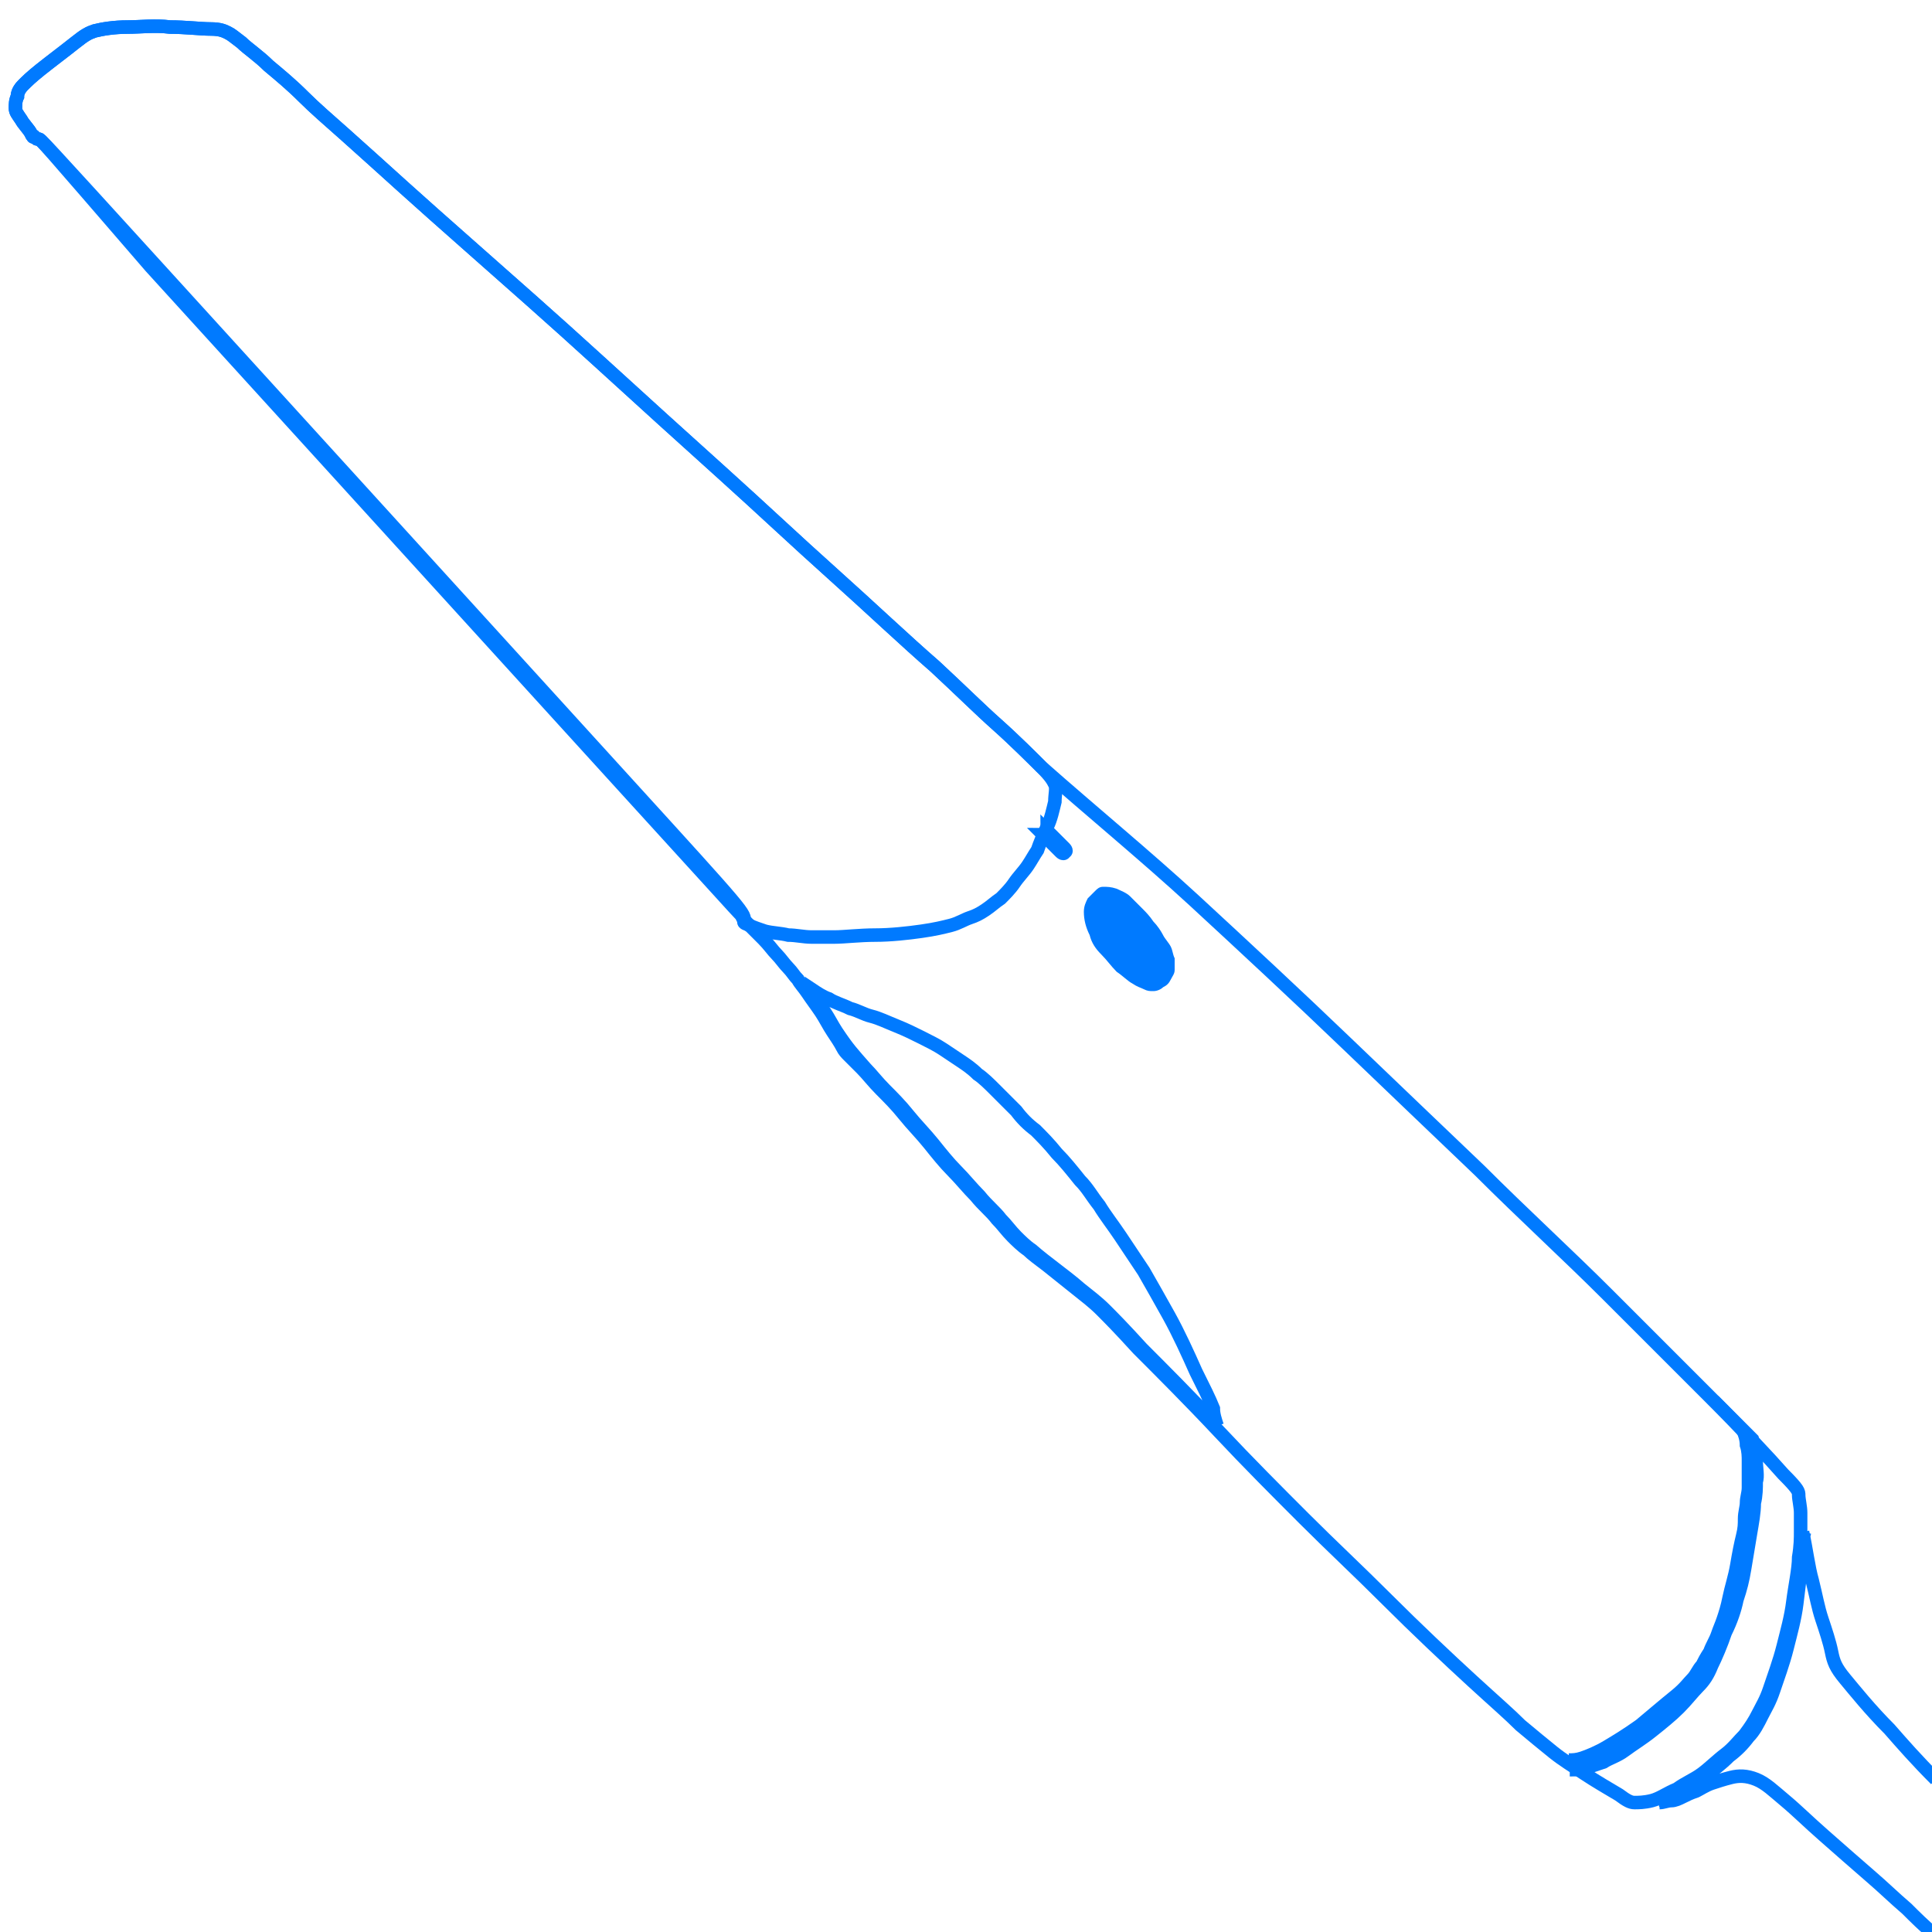<?xml version="1.0" encoding="utf-8"?>
<!-- Generator: Adobe Illustrator 24.3.0, SVG Export Plug-In . SVG Version: 6.00 Build 0)  -->
<svg version="1.1" id="图层_1" xmlns="http://www.w3.org/2000/svg" xmlns:xlink="http://www.w3.org/1999/xlink" x="0px" y="0px"
	 viewBox="0 0 100 100" style="enable-background:new 0 0 100 100;" xml:space="preserve">
<style type="text/css">
	.st0{fill:none;stroke:#007AFF;stroke-width:0.85;stroke-miterlimit:10;}
	.st1{fill:none;stroke:#007AFF;stroke-width:0.7;stroke-miterlimit:10;}
	.st2{fill:#007AFF;}
	.st3{fill:none;stroke:#007AFF;stroke-miterlimit:10;}
	.st4{fill:none;stroke:#007AFF;stroke-width:0.9;stroke-miterlimit:10;}
	.st5{fill:none;stroke:#007AFF;stroke-width:0.9;stroke-linecap:round;stroke-miterlimit:10;}
	.st6{fill-rule:evenodd;clip-rule:evenodd;fill:#007AFF;}
	.st7{fill-rule:evenodd;clip-rule:evenodd;fill:#0083CC;stroke:#007AFF;stroke-width:0.7;stroke-miterlimit:10;}
	.st8{fill:none;stroke:#007AFF;stroke-width:1;stroke-miterlimit:10;}
	.st9{fill:none;stroke:#007AFF;stroke-linecap:round;stroke-linejoin:round;stroke-miterlimit:10;}
</style>
<path class="st1" d="M61.8,46.6c2.6,2.4,5.4,5,7.9,7.4c2.5,2.4,4.6,4.4,6.9,6.6c2.2,2.2,4.6,4.4,6.6,6.4c2,2,3.7,3.7,5.3,5.3
	c1.6,1.6,3.1,3.2,3.8,4c0.8,0.8,0.8,0.9,0.8,1.1c0,0.2,0.1,0.6,0.1,0.9c0,0.3,0,0.6,0,1c0,0.3,0,0.7-0.1,1.3c0,0.6-0.2,1.5-0.3,2.3
	c-0.1,0.8-0.3,1.5-0.5,2.3c-0.2,0.8-0.5,1.6-0.7,2.2c-0.2,0.6-0.4,0.9-0.6,1.3c-0.2,0.4-0.4,0.7-0.7,1.1c-0.3,0.3-0.6,0.7-1,1
	c-0.4,0.3-0.8,0.7-1.2,1c-0.4,0.3-0.9,0.5-1.3,0.8c-0.5,0.2-0.9,0.5-1.3,0.6c-0.4,0.1-0.7,0.1-0.9,0.1c-0.2,0-0.4-0.1-0.8-0.4
	c-0.5-0.3-1.2-0.7-1.8-1.1c-0.6-0.4-1.1-0.7-1.6-1.1s-1.1-0.9-1.7-1.4c-0.6-0.6-1.3-1.2-2.5-2.3c-1.2-1.1-2.9-2.7-4.4-4.2
	c-1.5-1.5-2.9-2.8-4.3-4.2c-1.4-1.4-2.9-2.9-4.4-4.5c-1.5-1.6-3.1-3.2-4.2-4.3c-1-1.1-1.5-1.6-1.9-2c-0.4-0.4-0.8-0.7-1.3-1.1
	c-0.5-0.4-1-0.8-1.5-1.2c-0.4-0.3-0.8-0.6-1-0.8c-0.3-0.2-0.6-0.5-0.8-0.7c-0.3-0.3-0.5-0.6-0.8-0.9c-0.3-0.4-0.7-0.7-1.1-1.2
	c-0.4-0.4-0.8-0.9-1.2-1.3c-0.4-0.4-0.8-0.9-1.2-1.4c-0.4-0.5-0.9-1-1.3-1.5s-0.8-0.9-1.2-1.3c-0.4-0.4-0.7-0.8-1-1.1
	c-0.2-0.2-0.3-0.3-0.4-0.4c-0.1-0.1-0.2-0.2-0.3-0.3c-0.1-0.1-0.2-0.2-0.3-0.4c-0.1-0.2-0.3-0.5-0.5-0.8c-0.2-0.3-0.4-0.7-0.6-1
	c-0.2-0.3-0.5-0.7-0.7-1s-0.4-0.5-0.5-0.7c-0.2-0.2-0.3-0.4-0.5-0.6c-0.2-0.2-0.4-0.5-0.6-0.7c-0.2-0.2-0.4-0.5-0.7-0.8
	c-0.3-0.3-0.7-0.7-0.9-0.9c-0.1-0.1-0.2-0.2-0.2-0.3c0,0,0,0-0.1-0.1c-0.2-0.2-1-1.1-6.2-6.8c-6.1-6.7-18.2-20-24.3-26.7
	C2.1,7.2,2.1,7.2,2,7.2c-0.1,0-0.1,0-0.2-0.1c-0.1,0-0.1,0-0.2-0.2C1.5,6.7,1.2,6.4,1.1,6.2C0.9,5.9,0.8,5.8,0.8,5.6
	c0-0.2,0-0.4,0.1-0.6C0.9,4.8,1,4.6,1.2,4.4C1.4,4.2,1.6,4,2.1,3.6c0.5-0.4,1.3-1,1.8-1.4c0.5-0.4,0.7-0.5,1-0.6
	c0.4-0.1,1-0.2,1.7-0.2c0.7,0,1.4-0.1,2.2,0c0.8,0,1.6,0.1,2.1,0.1c0.5,0,0.7,0.1,0.9,0.2c0.2,0.1,0.3,0.2,0.7,0.5
	c0.3,0.3,0.9,0.7,1.4,1.2c0.6,0.5,1.2,1,1.8,1.6c0.6,0.6,1.3,1.2,2.2,2c0.9,0.8,2,1.8,3,2.7c1,0.9,1.9,1.7,3.6,3.2
	c1.7,1.5,4.2,3.7,6.5,5.8c2.3,2.1,4.4,4,6.4,5.8c2,1.8,3.8,3.5,5.7,5.2c1.9,1.7,3.8,3.5,5.3,4.8c1.4,1.3,2.3,2.2,3.2,3
	c0.9,0.8,2,1.9,2.3,2.2C56.5,42,59.3,44.3,61.8,46.6L61.8,46.6z"/>
<path class="st1" d="M63,73.8c-1.4-1.5-2.9-3-3.9-4c-1-1.1-1.5-1.6-1.9-2c-0.4-0.4-0.8-0.7-1.3-1.1c-0.8-0.7-1.7-1.3-2.5-2
	c-0.3-0.2-0.6-0.5-0.8-0.7c-0.3-0.3-0.5-0.6-0.8-0.9c-0.3-0.4-0.7-0.7-1.1-1.2c-0.4-0.4-0.8-0.9-1.2-1.3c-0.4-0.4-0.8-0.9-1.2-1.4
	c-0.4-0.5-0.9-1-1.3-1.5s-0.8-0.9-1.2-1.3c-0.4-0.4-0.7-0.8-1-1.1c-0.7-0.8-0.9-1-1.5-1.9c-0.2-0.3-0.4-0.7-0.6-1
	c-0.2-0.3-0.5-0.7-0.7-1L42,51.2c0.3,0.2,0.6,0.4,0.9,0.5c0.3,0.2,0.7,0.3,1.1,0.5c0.4,0.1,0.7,0.3,1.1,0.4c0.4,0.1,0.8,0.3,1.3,0.5
	c0.5,0.2,0.9,0.4,1.3,0.6c0.4,0.2,0.8,0.4,1.1,0.6s0.6,0.4,0.9,0.6c0.3,0.2,0.6,0.4,0.9,0.7c0.3,0.2,0.6,0.5,0.9,0.8
	c0.3,0.3,0.7,0.7,1.1,1.1c0.3,0.4,0.6,0.7,1,1c0.3,0.3,0.7,0.7,1.1,1.2c0.4,0.4,0.8,0.9,1.2,1.4c0.4,0.4,0.6,0.8,1,1.3
	c0.3,0.5,0.7,1,1.1,1.6c0.4,0.6,0.8,1.2,1.2,1.8c0.4,0.7,0.8,1.4,1.3,2.3c0.5,0.9,1,2,1.4,2.9c0.4,0.8,0.7,1.4,0.9,1.9
	C62.8,73.2,62.9,73.5,63,73.8"/>
<path class="st1" d="M81.2,91.1c0.2,0,0.4,0,0.7-0.1c0.3-0.1,0.8-0.3,1.3-0.6c0.5-0.3,1-0.6,1.7-1.1c0.6-0.5,1.3-1.1,1.8-1.5
	c0.5-0.4,0.7-0.7,0.9-0.9c0.2-0.2,0.3-0.5,0.5-0.7c0.1-0.2,0.2-0.4,0.4-0.7c0.1-0.3,0.3-0.6,0.4-0.9c0.1-0.3,0.2-0.5,0.3-0.8
	c0.1-0.3,0.2-0.6,0.3-1.1c0.1-0.5,0.3-1.1,0.4-1.7c0.1-0.6,0.2-1.1,0.3-1.5c0.1-0.4,0.1-0.6,0.1-0.9c0-0.3,0.1-0.6,0.1-0.8
	c0-0.3,0.1-0.5,0.1-0.8c0-0.3,0-0.5,0-0.8c0-0.2,0-0.4,0-0.6c0-0.2,0-0.5-0.1-0.8c0-0.3-0.1-0.6-0.2-0.8c0.2,0.2,0.3,0.3,0.5,0.5
	c0.1,0.4,0.2,0.8,0.2,1.1c0,0.4,0.1,0.8,0,1.1c0,0.3,0,0.7-0.1,1.1c0,0.5-0.1,1-0.2,1.6c-0.1,0.6-0.2,1.2-0.3,1.8
	c-0.1,0.6-0.2,1-0.4,1.6c-0.1,0.5-0.3,1.1-0.6,1.7c-0.2,0.6-0.5,1.3-0.7,1.7c-0.2,0.5-0.4,0.8-0.7,1.1c-0.3,0.3-0.6,0.7-1,1.1
	c-0.4,0.4-0.9,0.8-1.4,1.2c-0.5,0.4-1,0.7-1.4,1c-0.4,0.3-0.8,0.4-1.1,0.6c-0.3,0.1-0.6,0.2-0.9,0.3c-0.2,0-0.3,0.1-0.5,0.1
	C81.6,91.4,81.4,91.3,81.2,91.1"/>
<path class="st1" d="M32.5,40.6c-6.1-6.7-18.2-20-24.3-26.7C2.1,7.2,2.1,7.2,2,7.2s-0.1,0-0.2-0.1c-0.1,0-0.1,0-0.2-0.2
	C1.5,6.7,1.2,6.4,1.1,6.2C0.9,5.9,0.8,5.8,0.8,5.6c0-0.2,0-0.4,0.1-0.6C0.9,4.8,1,4.6,1.2,4.4C1.4,4.2,1.6,4,2.1,3.6
	c0.5-0.4,1.3-1,1.8-1.4c0.5-0.4,0.7-0.5,1-0.6c0.4-0.1,1-0.2,1.7-0.2s1.4-0.1,2.2,0c0.8,0,1.6,0.1,2.1,0.1c0.5,0,0.7,0.1,0.9,0.2
	c0.2,0.1,0.3,0.2,0.7,0.5c0.3,0.3,0.9,0.7,1.4,1.2c0.6,0.5,1.2,1,1.8,1.6c0.6,0.6,1.3,1.2,2.2,2c0.9,0.8,2,1.8,3,2.7
	c1,0.9,1.9,1.7,3.6,3.2c1.7,1.5,4.2,3.7,6.5,5.8c2.3,2.1,4.4,4,6.4,5.8c2,1.8,3.8,3.5,5.7,5.2c1.9,1.7,3.8,3.5,5.3,4.8
	c1.4,1.3,2.3,2.2,3.2,3c0.9,0.8,1.8,1.7,2.3,2.2c0.5,0.5,0.6,0.7,0.7,0.9c0.1,0.2,0,0.5,0,0.9c-0.1,0.4-0.2,0.9-0.4,1.3
	c-0.2,0.4-0.4,0.9-0.5,1.2c-0.2,0.3-0.3,0.5-0.5,0.8c-0.2,0.3-0.5,0.6-0.7,0.9c-0.2,0.3-0.5,0.6-0.7,0.8c-0.3,0.2-0.5,0.4-0.8,0.6
	c-0.3,0.2-0.5,0.3-0.8,0.4c-0.3,0.1-0.6,0.3-1,0.4c-0.4,0.1-0.8,0.2-1.5,0.3c-0.7,0.1-1.6,0.2-2.4,0.2c-0.8,0-1.6,0.1-2.1,0.1
	c-0.5,0-0.9,0-1.2,0c-0.4,0-0.8-0.1-1.2-0.1c-0.4-0.1-0.8-0.1-1.2-0.2c-0.3-0.1-0.6-0.2-0.8-0.3c-0.2-0.1-0.3-0.1-0.3-0.2
	C38.6,47.3,38.6,47.3,32.5,40.6L32.5,40.6z"/>
<path class="st6" d="M56.7,46.1c0.1-0.1,0.2-0.2,0.4-0.2c0.2,0,0.4,0,0.7,0.1c0.2,0.1,0.5,0.2,0.7,0.4c0.2,0.2,0.4,0.4,0.6,0.6
	c0.2,0.2,0.4,0.4,0.6,0.7c0.2,0.2,0.4,0.5,0.5,0.7s0.3,0.4,0.4,0.6c0.1,0.2,0.1,0.4,0.2,0.6c0,0.2,0,0.4,0,0.6
	c0,0.2-0.1,0.3-0.2,0.5c-0.1,0.2-0.2,0.3-0.4,0.4c-0.1,0.1-0.3,0.2-0.5,0.2c-0.2,0-0.3,0-0.5-0.1c-0.2-0.1-0.3-0.1-0.6-0.3
	c-0.2-0.1-0.5-0.4-0.8-0.6c-0.3-0.3-0.5-0.6-0.8-0.9s-0.5-0.6-0.6-1c-0.2-0.4-0.3-0.8-0.3-1.2c0-0.3,0.1-0.5,0.2-0.7
	C56.5,46.3,56.6,46.2,56.7,46.1L56.7,46.1z"/>
<path class="st1" d="M85.8,93.2c0.4-0.1,0.8-0.3,1.2-0.5 M87,92.7c0.5-0.2,0.9-0.5,1.3-0.8c0.4-0.3,0.8-0.6,1.2-1
	c0.4-0.3,0.7-0.6,1-1c0.3-0.3,0.5-0.7,0.7-1.1c0.2-0.4,0.4-0.7,0.6-1.3c0.2-0.6,0.5-1.4,0.7-2.2c0.2-0.8,0.4-1.5,0.5-2.3
	c0.1-0.8,0.2-1.7,0.3-2.3c0-0.6,0-1,0.1-1.4 M93.3,79.3c0.2,0.9,0.3,1.8,0.5,2.5c0.2,0.8,0.3,1.4,0.5,2c0.2,0.6,0.4,1.2,0.5,1.7
	c0.1,0.5,0.2,0.8,0.7,1.4c0.5,0.6,1.3,1.6,2.3,2.6c0.7,0.8,1.4,1.6,2.4,2.6 M100.2,100.2c-0.6-0.5-1.1-1-1.5-1.4
	c-0.7-0.6-1.2-1.1-1.9-1.7c-0.7-0.6-1.6-1.4-2.4-2.1c-0.8-0.7-1.4-1.3-2-1.8c-0.6-0.5-1-0.9-1.5-1.1c-0.5-0.2-0.9-0.2-1.3-0.1
	c-0.4,0.1-0.7,0.2-1,0.3c-0.3,0.1-0.6,0.3-0.8,0.4c-0.3,0.1-0.5,0.2-0.7,0.3c-0.2,0.1-0.4,0.2-0.6,0.2c-0.2,0-0.4,0.1-0.6,0.1"/>
<path class="st7" d="M54.2,43l0.9,0.9c0.1,0.1,0.1,0.2,0,0.2c0,0.1-0.1,0.1-0.2,0l-0.9-0.9C54.1,43.2,54.2,43.1,54.2,43z"/>
</svg>

